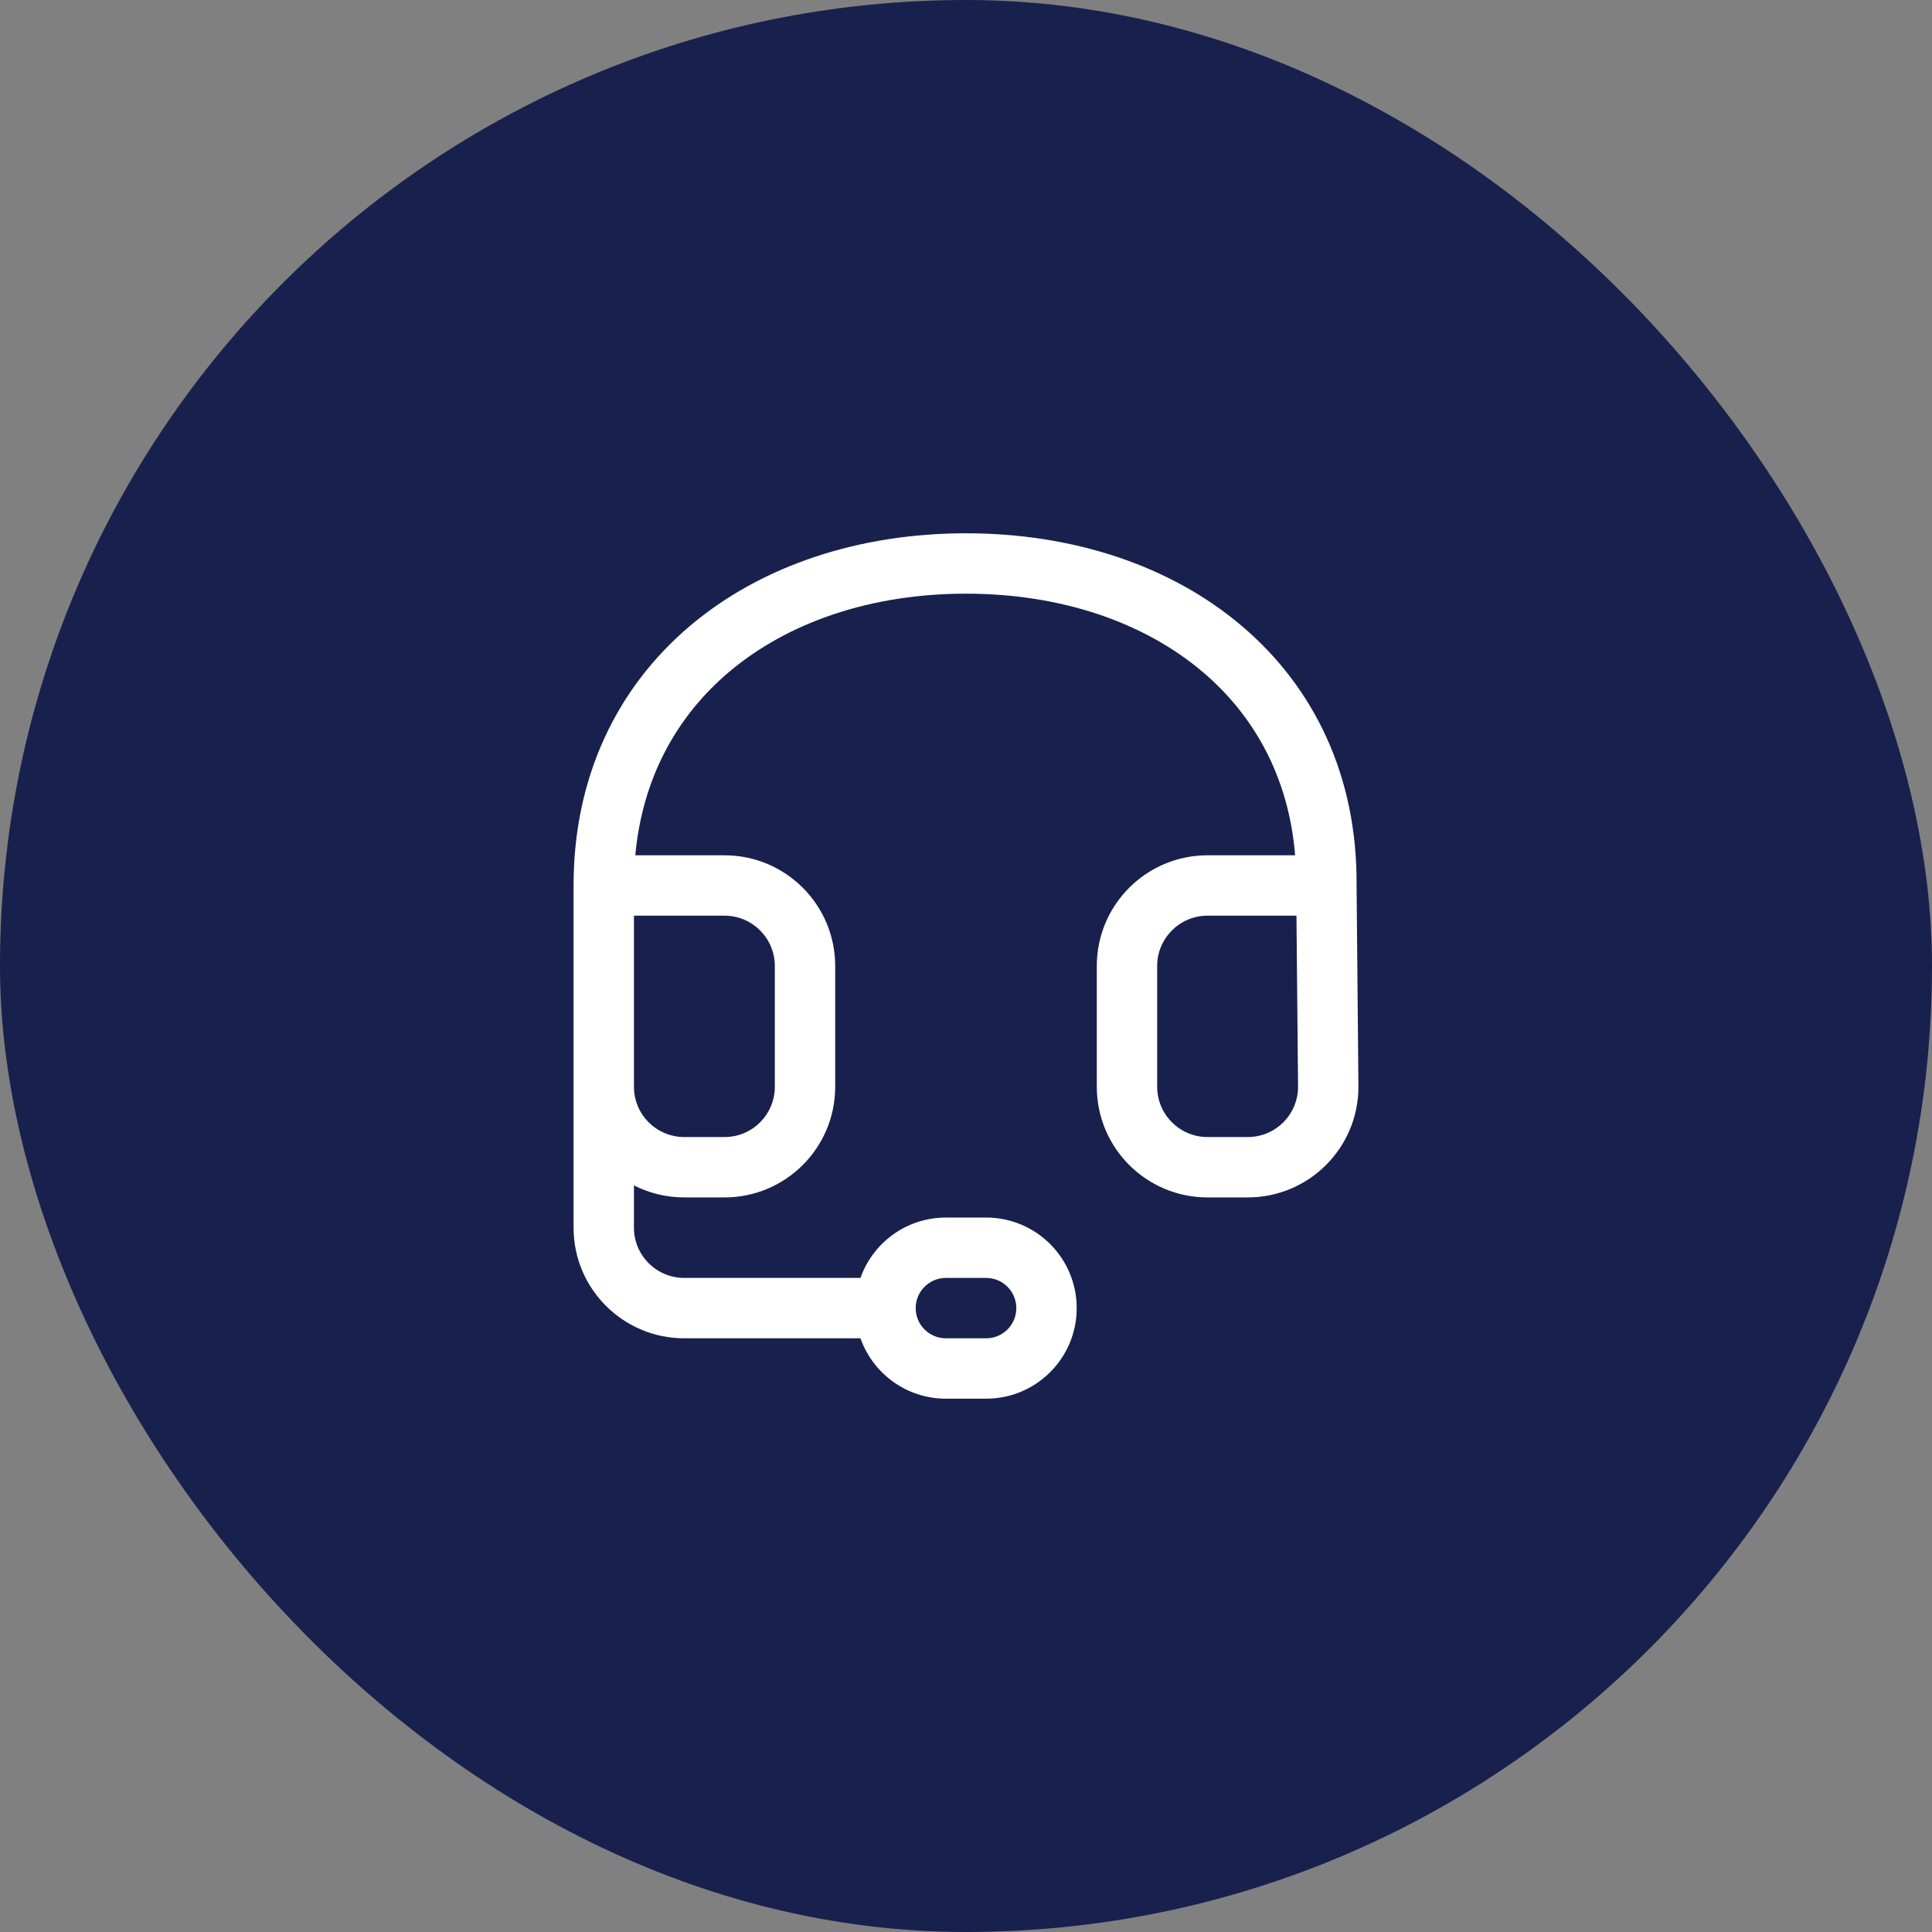 <svg width="64" height="64" viewBox="0 0 64 64" fill="none" xmlns="http://www.w3.org/2000/svg">
<rect x="0" y="0" width="64" height="64" fill="#808080" stroke="none"/>
<rect width="64" height="64" rx="32" fill="#18214D"/>
<path fill-rule="evenodd" clip-rule="evenodd" d="M21.045 28.333H24C26.025 28.333 27.667 29.975 27.667 32V36C27.667 38.025 26.025 39.666 24 39.666H22.667C22.067 39.666 21.5 39.522 21 39.267V40.667C21 41.587 21.746 42.333 22.667 42.333H28.504C28.916 41.168 30.027 40.333 31.333 40.333H32.667C34.324 40.333 35.667 41.676 35.667 43.333C35.667 44.99 34.324 46.333 32.667 46.333H31.333C30.027 46.333 28.916 45.498 28.504 44.333H22.667C20.642 44.333 19 42.692 19 40.667V36V34.667V29.333C19 25.71 20.46 22.762 22.854 20.736C25.232 18.724 28.474 17.666 32 17.666C35.526 17.666 38.769 18.724 41.139 20.738C43.526 22.764 44.969 25.711 44.938 29.333L45 36C45 38.025 43.358 39.666 41.333 39.666H40C37.975 39.666 36.333 38.025 36.333 36V32C36.333 29.975 37.975 28.333 40 28.333H42.903C42.692 25.762 41.56 23.718 39.845 22.262C37.898 20.609 35.141 19.666 32 19.666C28.86 19.666 26.102 20.608 24.146 22.263C22.425 23.72 21.28 25.764 21.045 28.333ZM22.667 37.666C21.746 37.666 21 36.92 21 36L21 34.667L21 30.333H24C24.921 30.333 25.667 31.079 25.667 32V36C25.667 36.92 24.921 37.666 24 37.666H22.667ZM42.947 30.333H40C39.08 30.333 38.333 31.079 38.333 32V36C38.333 36.92 39.08 37.666 40 37.666H41.333C42.252 37.666 42.998 36.923 43 36.004L42.947 30.333ZM32.667 42.333C33.219 42.333 33.667 42.781 33.667 43.333C33.667 43.886 33.219 44.333 32.667 44.333H31.333C30.781 44.333 30.333 43.886 30.333 43.333C30.333 42.781 30.781 42.333 31.333 42.333H32.667Z" fill="white"/>
</svg>
